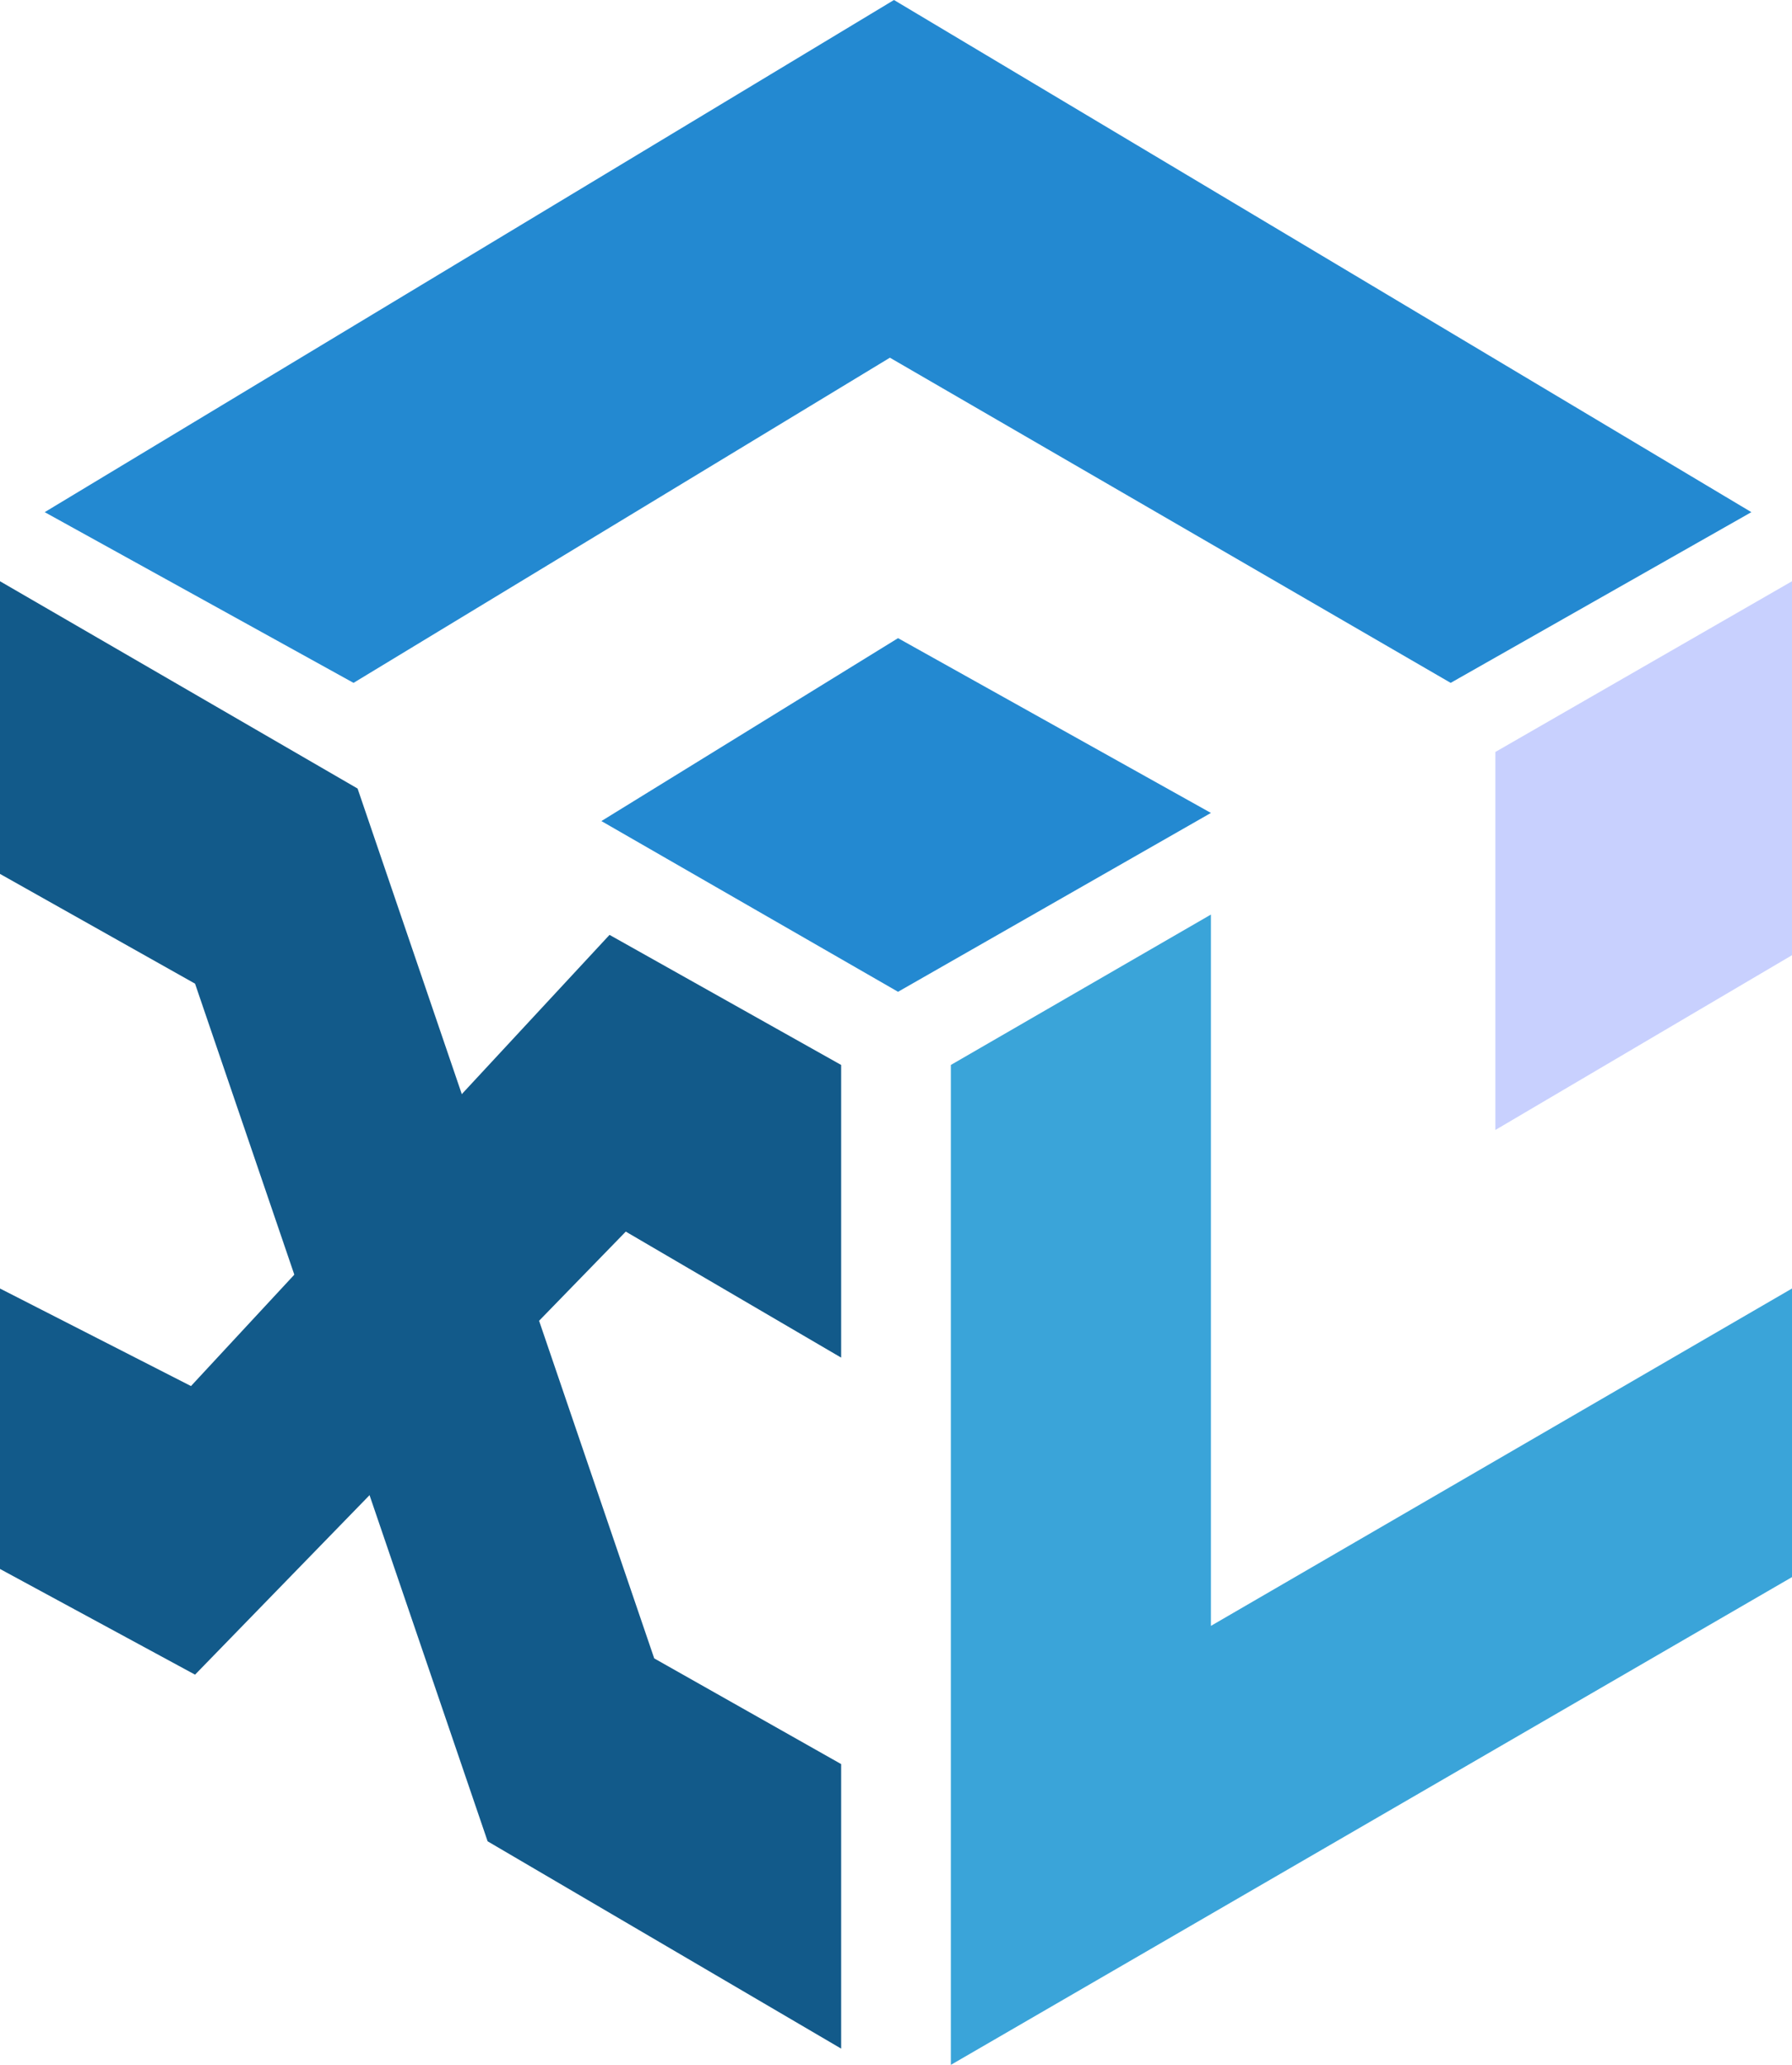 <svg id="图层_1" data-name="图层 1" xmlns="http://www.w3.org/2000/svg" viewBox="0 0 441 508"><defs><style>.cls-1{fill:#2389d1;}.cls-2{fill:#125a8a;}.cls-3{fill:#3aa4d9;}.cls-4{fill:#c8d0fe;}</style></defs><title>向量logo</title><polygon class="cls-1" points="11 126 87 168 219 88 357 168 431 126 220 0 11 126"/><polygon class="cls-2" points="0 143 0 215 48 242 120 453 207 504 207 434 161 408 88 194 0 143"/><polygon class="cls-2" points="207 334 207 262 150 230 47 341 0 317 0 386 48 412 154 303 207 334"/><polygon class="cls-1" points="148 202 221 157 298 200 221 244 148 202"/><polygon class="cls-3" points="234 262 298 225 298 400 441 317 441 388 234 508 234 262"/><polygon class="cls-4" points="368 185 368 278 441 235 441 143 368 185"/></svg>